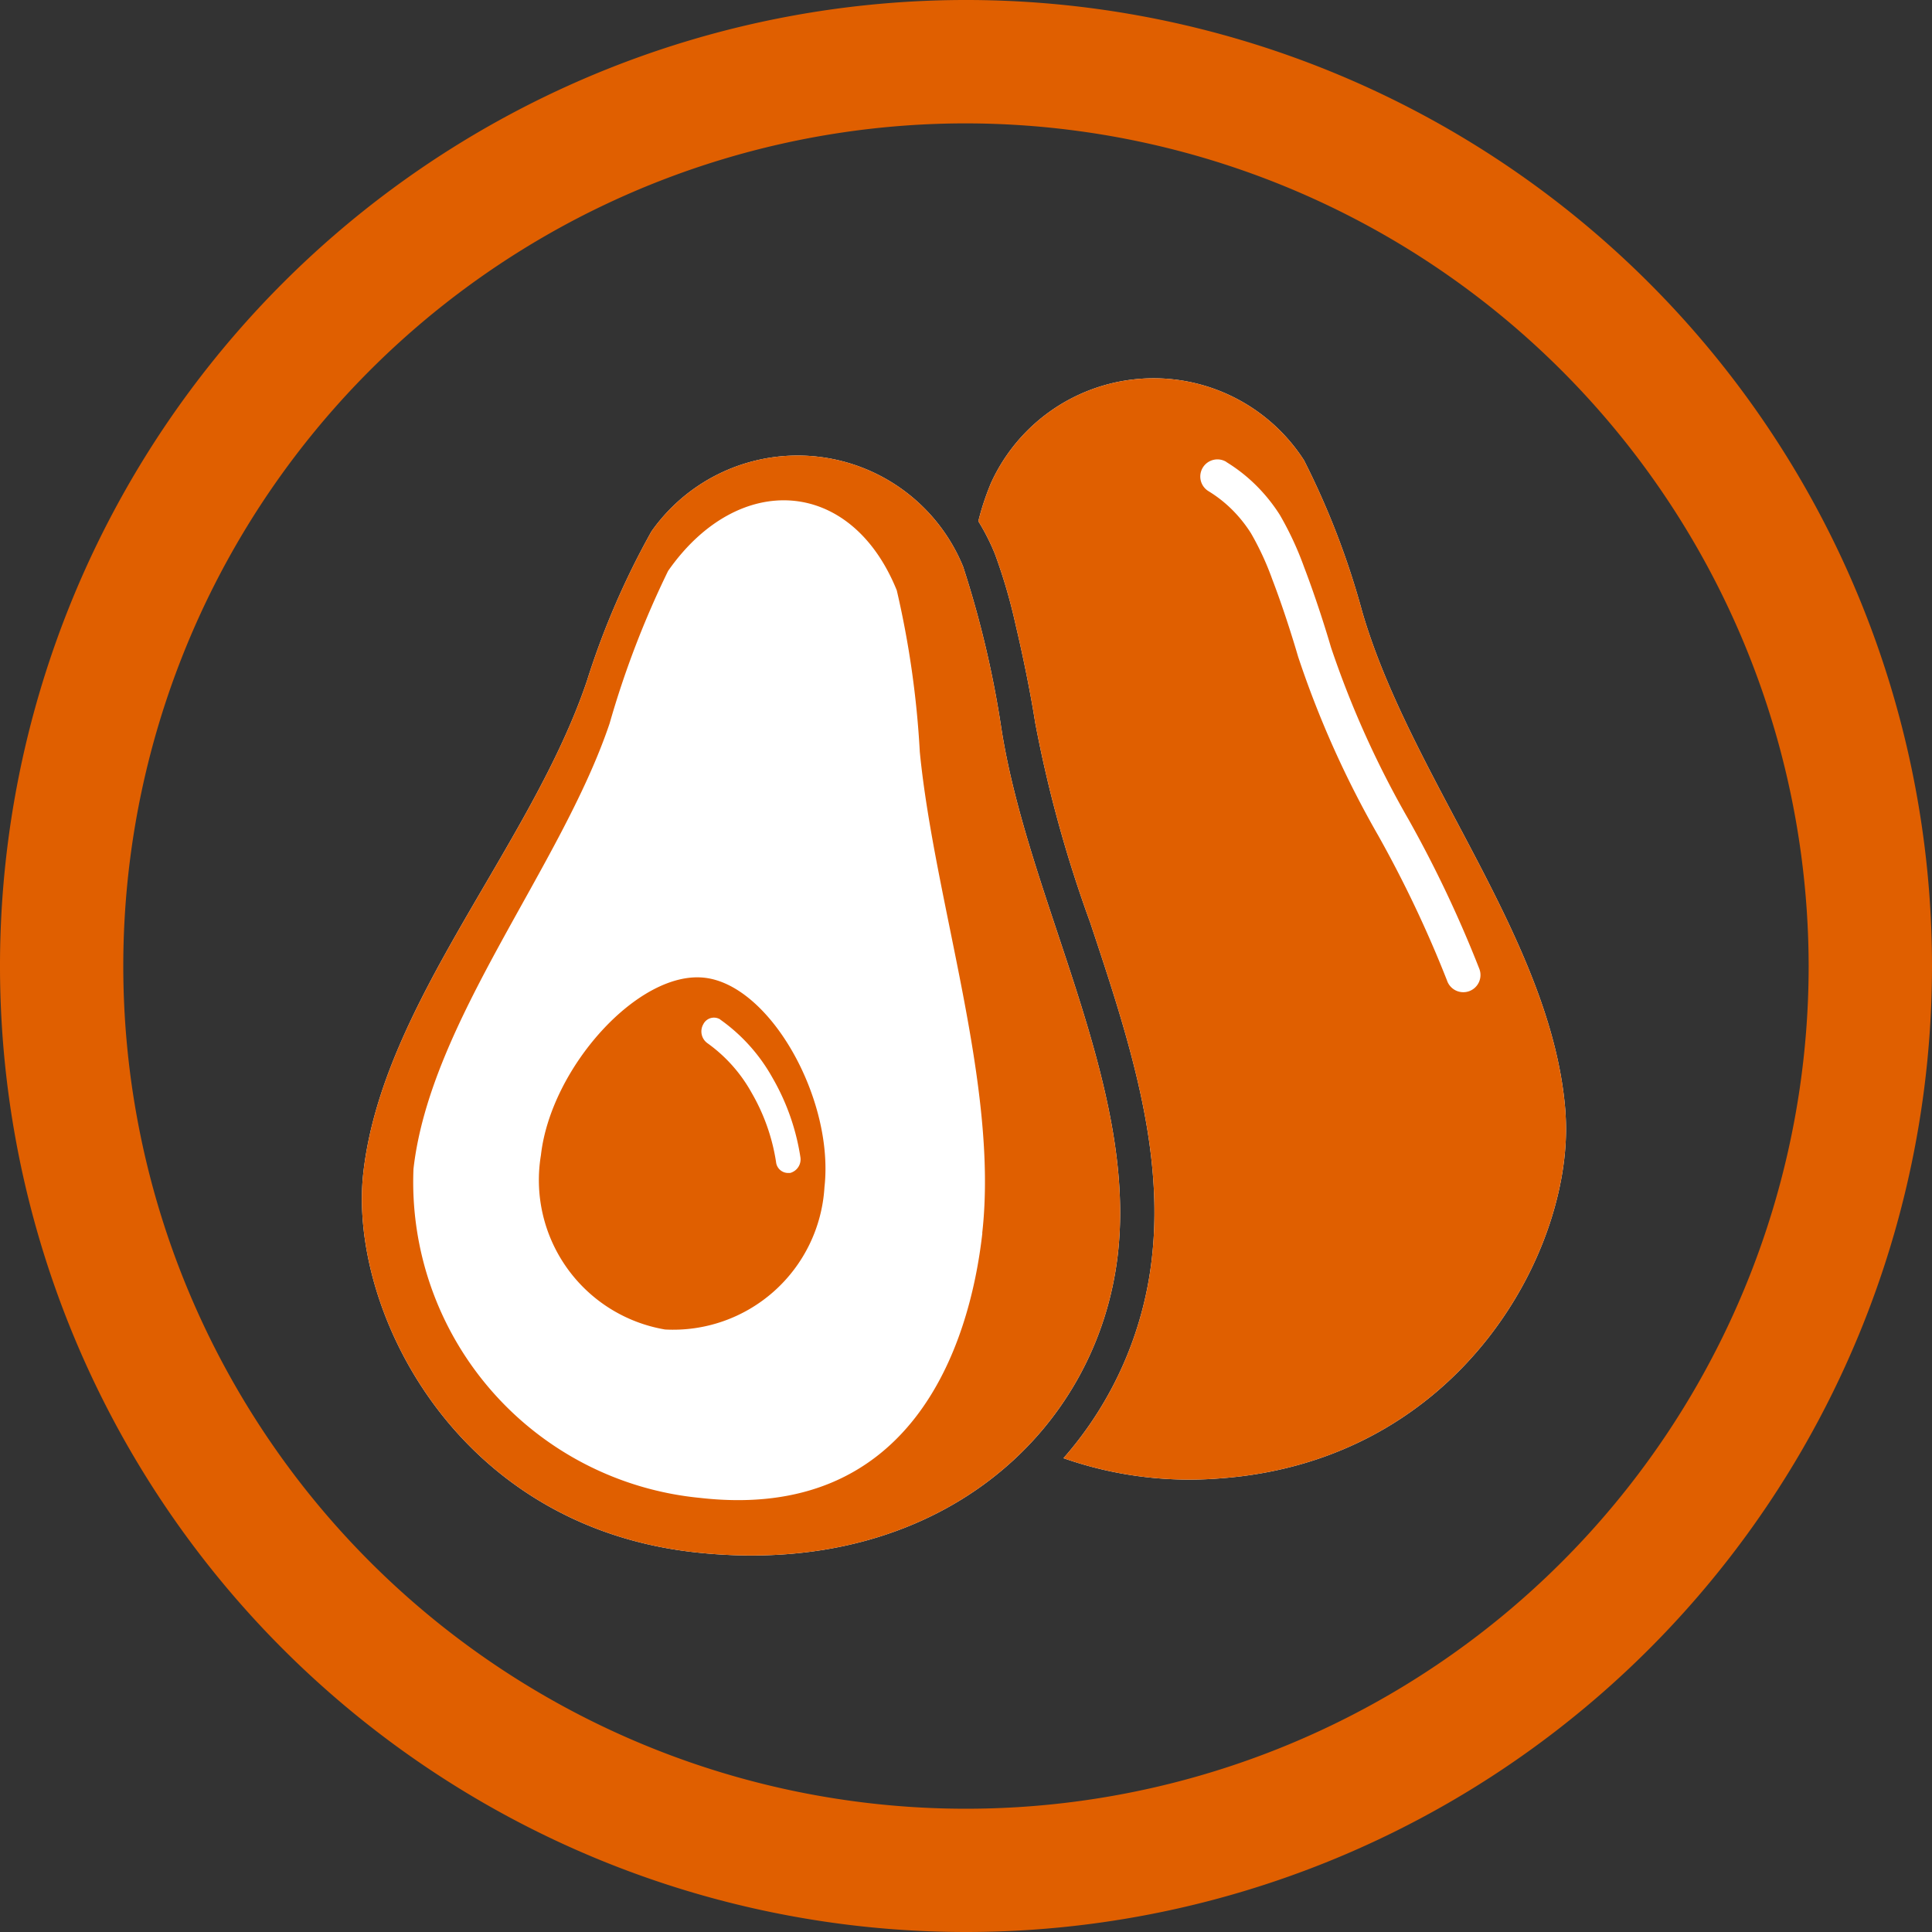 <svg xmlns="http://www.w3.org/2000/svg" xmlns:xlink="http://www.w3.org/1999/xlink" width="65" height="65" viewBox="0 0 65 65">
  <rect x="0" y="0" width="65" height="65" fill="#333333" stroke="none"/>
  <defs>
    <linearGradient id="linear-gradient" x1="-14.208" y1="6.456" x2="-14.175" y2="6.456" gradientUnits="objectBoundingBox">
      <stop offset="0" stop-color="#fff"/>
      <stop offset="0.141" stop-color="#fff"/>
      <stop offset="1" stop-color="#fff"/>
    </linearGradient>
    <linearGradient id="linear-gradient-2" x1="-10.103" y1="6.394" x2="-10.077" y2="6.394" xlink:href="#linear-gradient"/>
  </defs>
  <g id="avocado" transform="translate(0 -3.849)">
    <g id="Group_5572-3" transform="translate(0 3.849)">
      <path id="Path_3804-3" d="M35.836,68.849a32.5,32.5,0,1,1,32.5-32.5,32.5,32.5,0,0,1-32.5,32.5ZM35.836,8a28.351,28.351,0,1,0,28.35,28.351h0A28.382,28.382,0,0,0,35.836,8Z" transform="translate(-3.336 -3.849)" fill="#e05f00"/>
    </g>
    <g id="Group_5577" transform="translate(12.174 16.574)">
      <path id="Path_3822" d="M94.81,56.3c.32,4.481-3.459,11.708-11.645,12.292a12.8,12.8,0,0,1-5.245-.681,12.265,12.265,0,0,0,2.977-6.75c.423-3.751-.831-7.523-2.081-11.281a42.79,42.79,0,0,1-1.847-6.714c-.12-.781-.368-2.067-.655-3.278a18.375,18.375,0,0,0-.7-2.4,7.331,7.331,0,0,0-.558-1.1,8.816,8.816,0,0,1,.432-1.3,6.015,6.015,0,0,1,10.525-.751,26.73,26.73,0,0,1,1.96,5.1c1.646,5.651,6.43,11.12,6.839,16.862Z" transform="translate(-54.315 -31.577)" fill-rule="evenodd" fill="url(#linear-gradient)"/>
      <g id="Group_5576" transform="translate(0 2.604)">
        <path id="Path_3823" d="M55.3,64.1c-.681,6.031-6.105,10.965-14.26,10.044s-11.632-8.3-11.128-12.761c.646-5.721,5.651-10.988,7.528-16.566A26.714,26.714,0,0,1,39.607,39.8a6.015,6.015,0,0,1,10.484,1.183,33.885,33.885,0,0,1,1.285,5.424c.9,5.817,4.569,11.971,3.924,17.692h0Z" transform="translate(-29.863 -37.251)" fill-rule="evenodd" fill="url(#linear-gradient-2)"/>
      </g>
    </g>
    <g id="Group_5579" transform="translate(12.174 16.574)">
      <path id="Path_3824" d="M94.81,56.3c.32,4.481-3.459,11.708-11.645,12.292a12.8,12.8,0,0,1-5.245-.681,12.265,12.265,0,0,0,2.977-6.75c.423-3.751-.831-7.523-2.081-11.281a42.79,42.79,0,0,1-1.847-6.714c-.12-.781-.368-2.067-.655-3.278a18.375,18.375,0,0,0-.7-2.4,7.331,7.331,0,0,0-.558-1.1,8.816,8.816,0,0,1,.432-1.3,6.015,6.015,0,0,1,10.525-.751,26.73,26.73,0,0,1,1.96,5.1c1.646,5.651,6.43,11.12,6.839,16.862ZM83.4,34.392a.576.576,0,0,0-.6.985,4.313,4.313,0,0,1,.789.618,4.544,4.544,0,0,1,.641.8,9.554,9.554,0,0,1,.714,1.545c.354.92.683,1.962.871,2.607a32.977,32.977,0,0,0,2.7,6.025,39.629,39.629,0,0,1,2.309,4.867.578.578,0,1,0,1.086-.395,40.38,40.38,0,0,0-2.374-5.012,32.187,32.187,0,0,1-2.615-5.8c-.191-.655-.531-1.724-.905-2.7a10.777,10.777,0,0,0-.816-1.756,5.715,5.715,0,0,0-.8-.995,5.494,5.494,0,0,0-1-.785l0,0Z" transform="translate(-54.315 -31.577)" fill="#e05f00" fill-rule="evenodd"/>
      <g id="Group_5578" transform="translate(0 2.604)">
        <path id="Path_3825" d="M55.3,64.1c-.681,6.031-6.105,10.965-14.26,10.044s-11.632-8.3-11.128-12.761c.646-5.721,5.651-10.988,7.528-16.566A26.714,26.714,0,0,1,39.607,39.8a6.015,6.015,0,0,1,10.484,1.183,33.885,33.885,0,0,1,1.285,5.424c.9,5.817,4.569,11.971,3.924,17.692h0Zm-4.565-.694c.56-4.961-1.6-11.106-2.1-16.184a31.484,31.484,0,0,0-.775-5.439c-1.541-3.81-5.341-4.023-7.694-.652a31.352,31.352,0,0,0-1.968,5.132C36.566,51.1,32.158,56.29,31.6,61.252a10.676,10.676,0,0,0,9.65,11.066c7.071.8,9.052-5.038,9.489-8.909h0Z" transform="translate(-29.863 -37.251)" fill="#e05f00" fill-rule="evenodd"/>
        <path id="Path_3826" d="M47.115,87.344a5.1,5.1,0,0,1-4.168-5.864c.332-2.941,3.282-6.221,5.505-5.969s4.366,4.106,4.034,7.047a5.1,5.1,0,0,1-5.372,4.787h0ZM48.98,76.914a.4.4,0,0,0-.549.124.393.393,0,0,0-.022.039.486.486,0,0,0,.133.631,5.063,5.063,0,0,1,1.491,1.669,6.657,6.657,0,0,1,.824,2.33.409.409,0,0,0,.443.371l.034,0a.473.473,0,0,0,.341-.54,7.635,7.635,0,0,0-.943-2.671,5.929,5.929,0,0,0-1.754-1.95h0Z" transform="translate(-36.922 -57.945)" fill="#e05f00" fill-rule="evenodd"/>
      </g>
    </g>
  </g>
</svg>

